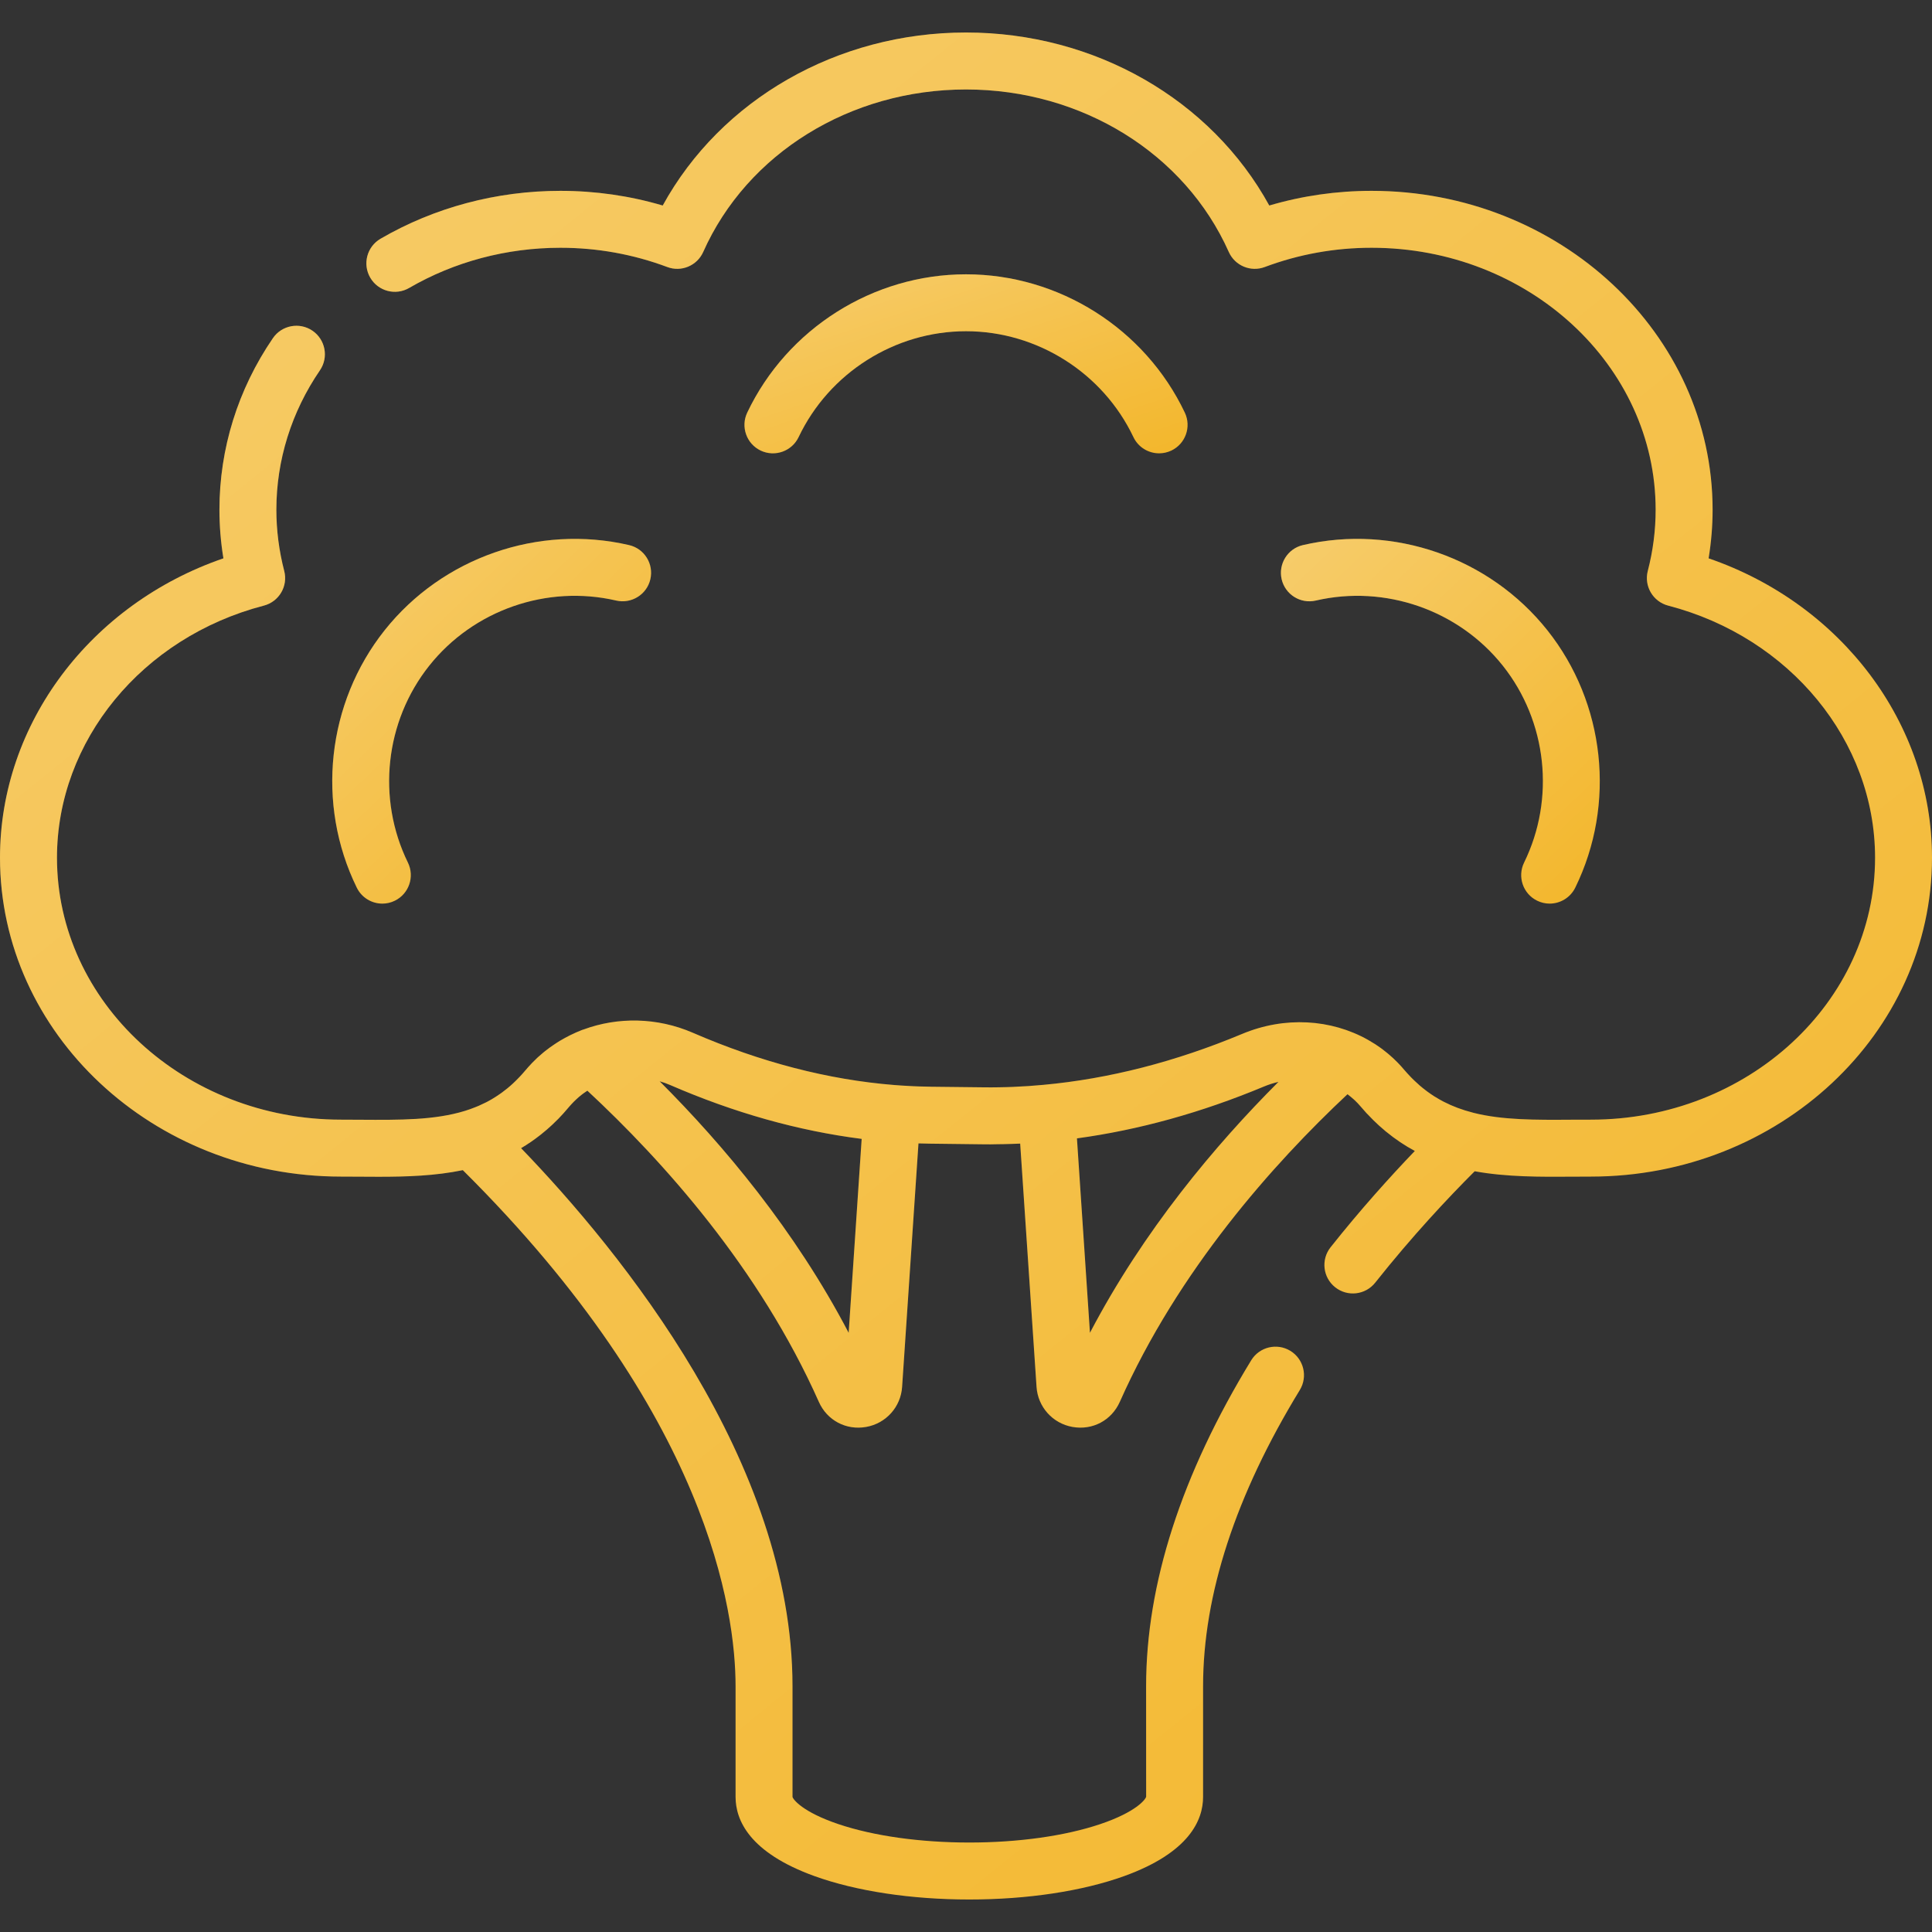 <?xml version="1.0" encoding="UTF-8"?> <svg xmlns="http://www.w3.org/2000/svg" width="45" height="45" viewBox="0 0 45 45" fill="none"><rect x="0" y="0" width="45" height="45" fill="#333333" stroke="none"/><path d="M27.597 9.611C26.667 7.654 24.666 6.389 22.5 6.389C20.335 6.389 18.334 7.654 17.404 9.611C17.247 9.942 17.388 10.338 17.718 10.495C18.049 10.652 18.445 10.511 18.602 10.18C19.314 8.683 20.844 7.715 22.5 7.715C24.157 7.715 25.687 8.683 26.399 10.18C26.512 10.419 26.75 10.559 26.998 10.559C27.094 10.559 27.191 10.538 27.283 10.495C27.613 10.338 27.754 9.942 27.597 9.611Z" fill="#F3B72D"></path><path d="M27.597 9.611C26.667 7.654 24.666 6.389 22.5 6.389C20.335 6.389 18.334 7.654 17.404 9.611C17.247 9.942 17.388 10.338 17.718 10.495C18.049 10.652 18.445 10.511 18.602 10.18C19.314 8.683 20.844 7.715 22.5 7.715C24.157 7.715 25.687 8.683 26.399 10.18C26.512 10.419 26.75 10.559 26.998 10.559C27.094 10.559 27.191 10.538 27.283 10.495C27.613 10.338 27.754 9.942 27.597 9.611Z" fill="url(#paint0_linear)"></path><path d="M36.042 14.681C34.694 12.985 32.459 12.206 30.349 12.696C29.992 12.778 29.77 13.135 29.852 13.492C29.935 13.848 30.291 14.071 30.648 13.988C32.263 13.614 33.973 14.209 35.004 15.506C36.034 16.803 36.229 18.603 35.499 20.091C35.338 20.421 35.474 20.818 35.803 20.979C35.897 21.025 35.996 21.047 36.094 21.047C36.34 21.047 36.575 20.91 36.691 20.675C37.644 18.729 37.389 16.376 36.042 14.681Z" fill="#F3B72D"></path><path d="M36.042 14.681C34.694 12.985 32.459 12.206 30.349 12.696C29.992 12.778 29.77 13.135 29.852 13.492C29.935 13.848 30.291 14.071 30.648 13.988C32.263 13.614 33.973 14.209 35.004 15.506C36.034 16.803 36.229 18.603 35.499 20.091C35.338 20.421 35.474 20.818 35.803 20.979C35.897 21.025 35.996 21.047 36.094 21.047C36.34 21.047 36.575 20.91 36.691 20.675C37.644 18.729 37.389 16.376 36.042 14.681Z" fill="url(#paint1_linear)"></path><path d="M14.652 12.696C12.541 12.206 10.306 12.985 8.959 14.68C7.611 16.376 7.357 18.729 8.31 20.675C8.425 20.91 8.661 21.047 8.906 21.047C9.004 21.047 9.104 21.025 9.197 20.979C9.526 20.818 9.662 20.42 9.501 20.091C8.772 18.603 8.966 16.803 9.997 15.506C11.028 14.209 12.738 13.614 14.352 13.988C14.709 14.07 15.066 13.848 15.148 13.492C15.231 13.135 15.009 12.778 14.652 12.696Z" fill="#F3B72D"></path><path d="M14.652 12.696C12.541 12.206 10.306 12.985 8.959 14.68C7.611 16.376 7.357 18.729 8.31 20.675C8.425 20.91 8.661 21.047 8.906 21.047C9.004 21.047 9.104 21.025 9.197 20.979C9.526 20.818 9.662 20.42 9.501 20.091C8.772 18.603 8.966 16.803 9.997 15.506C11.028 14.209 12.738 13.614 14.352 13.988C14.709 14.07 15.066 13.848 15.148 13.492C15.231 13.135 15.009 12.778 14.652 12.696Z" fill="url(#paint2_linear)"></path><path d="M39.797 13.005C39.858 12.63 39.89 12.251 39.89 11.873C39.89 7.777 36.327 4.445 31.948 4.445C31.133 4.445 30.334 4.56 29.564 4.787C28.21 2.32 25.502 0.757 22.5 0.757C19.498 0.757 16.791 2.32 15.436 4.787C14.666 4.56 13.867 4.445 13.053 4.445C11.567 4.445 10.119 4.831 8.863 5.561C8.547 5.745 8.439 6.151 8.624 6.468C8.808 6.784 9.214 6.891 9.53 6.707C10.583 6.095 11.801 5.771 13.053 5.771C13.91 5.771 14.747 5.922 15.541 6.219C15.869 6.343 16.236 6.189 16.379 5.869C17.404 3.569 19.807 2.084 22.5 2.084C25.194 2.084 27.596 3.569 28.621 5.869C28.764 6.189 29.131 6.343 29.46 6.219C30.253 5.922 31.09 5.771 31.948 5.771C35.596 5.771 38.563 8.508 38.563 11.873C38.563 12.35 38.502 12.829 38.38 13.298C38.288 13.652 38.501 14.014 38.855 14.106C41.692 14.844 43.674 17.258 43.674 19.978C43.674 23.342 40.706 26.079 37.058 26.079C36.912 26.079 36.766 26.079 36.621 26.08C35.76 26.086 34.995 26.09 34.318 25.919C34.312 25.918 34.307 25.915 34.301 25.914C34.059 25.852 33.836 25.769 33.63 25.663C33.627 25.662 33.623 25.66 33.62 25.658C33.56 25.627 33.501 25.593 33.443 25.557C33.432 25.55 33.42 25.544 33.409 25.537C33.356 25.503 33.305 25.468 33.254 25.431C33.239 25.42 33.225 25.409 33.21 25.398C33.161 25.361 33.113 25.322 33.065 25.281C33.052 25.269 33.038 25.257 33.025 25.244C32.976 25.201 32.928 25.155 32.881 25.108C32.871 25.098 32.862 25.088 32.853 25.079C32.802 25.026 32.752 24.971 32.703 24.914C32.669 24.873 32.633 24.833 32.596 24.794C32.584 24.782 32.572 24.769 32.56 24.756C32.534 24.73 32.507 24.703 32.48 24.677C32.467 24.665 32.454 24.652 32.441 24.64C32.405 24.607 32.369 24.575 32.332 24.544C32.316 24.53 32.299 24.517 32.282 24.504C32.257 24.484 32.232 24.464 32.206 24.444C32.189 24.432 32.172 24.419 32.155 24.406C32.114 24.377 32.073 24.348 32.031 24.321C32.025 24.317 32.02 24.314 32.014 24.311C31.971 24.283 31.927 24.257 31.883 24.232C31.876 24.228 31.869 24.224 31.863 24.22C31.003 23.736 29.925 23.667 28.932 24.082C27.376 24.732 25.826 25.128 24.305 25.268C24.072 25.29 23.84 25.306 23.611 25.315C23.607 25.316 23.603 25.316 23.599 25.316C23.487 25.32 23.376 25.324 23.265 25.325C23.15 25.327 23.034 25.328 22.919 25.326L21.673 25.312C21.668 25.312 21.662 25.312 21.656 25.311C21.57 25.31 21.485 25.308 21.399 25.305C21.358 25.303 21.318 25.302 21.277 25.3C21.245 25.299 21.212 25.297 21.18 25.295C21.066 25.289 20.949 25.282 20.828 25.272C20.828 25.272 20.828 25.272 20.827 25.272C19.292 25.149 17.718 24.741 16.137 24.055C15.305 23.694 14.388 23.684 13.589 23.98C13.579 23.984 13.569 23.986 13.559 23.989C13.466 24.025 13.375 24.066 13.285 24.11C13.28 24.113 13.274 24.116 13.269 24.118C13.195 24.155 13.123 24.194 13.053 24.236C13.051 24.237 13.048 24.239 13.045 24.24C13.016 24.258 12.987 24.276 12.958 24.295C12.936 24.309 12.913 24.324 12.891 24.34C12.864 24.358 12.836 24.377 12.81 24.396C12.772 24.423 12.735 24.451 12.699 24.48C12.682 24.493 12.666 24.507 12.65 24.52C12.611 24.552 12.574 24.584 12.537 24.618C12.531 24.624 12.524 24.629 12.518 24.635C12.475 24.675 12.434 24.716 12.393 24.758C12.382 24.77 12.371 24.782 12.36 24.794C12.32 24.836 12.281 24.879 12.244 24.924C12.242 24.925 12.241 24.926 12.24 24.928C12.197 24.98 12.152 25.03 12.107 25.078C12.095 25.09 12.083 25.103 12.071 25.115C12.031 25.157 11.99 25.197 11.948 25.236C11.928 25.254 11.908 25.272 11.888 25.29C11.864 25.311 11.84 25.331 11.816 25.351C11.774 25.385 11.732 25.418 11.689 25.449C11.675 25.459 11.66 25.47 11.645 25.48C11.582 25.524 11.518 25.566 11.454 25.603C11.453 25.604 11.453 25.604 11.453 25.604C11.419 25.624 11.384 25.643 11.35 25.661C11.34 25.666 11.33 25.671 11.321 25.676C11.265 25.704 11.208 25.731 11.151 25.756C11.124 25.767 11.097 25.778 11.07 25.789C11.033 25.804 10.995 25.818 10.957 25.832C10.915 25.846 10.872 25.861 10.828 25.875C10.121 26.092 9.314 26.087 8.397 26.081C8.246 26.08 8.095 26.079 7.942 26.079C4.295 26.079 1.327 23.342 1.327 19.978C1.327 17.258 3.308 14.844 6.145 14.106C6.5 14.014 6.713 13.652 6.62 13.298C6.499 12.829 6.437 12.35 6.437 11.873C6.437 10.719 6.788 9.596 7.452 8.625C7.658 8.323 7.581 7.91 7.278 7.703C6.976 7.497 6.563 7.574 6.356 7.877C5.541 9.069 5.111 10.451 5.111 11.873C5.111 12.251 5.142 12.63 5.204 13.005C2.11 14.068 0 16.854 0 19.977C0 24.073 3.563 27.405 7.942 27.405C8.092 27.405 8.24 27.406 8.388 27.407C8.531 27.408 8.674 27.409 8.818 27.409C9.478 27.409 10.14 27.388 10.78 27.255C16.507 32.942 17.133 37.544 17.133 39.275V41.853C17.133 42.392 17.452 43.149 18.971 43.698C19.945 44.049 21.226 44.243 22.578 44.243C23.929 44.243 25.21 44.049 26.184 43.698C27.703 43.149 28.022 42.392 28.022 41.853V39.275C28.022 37.144 28.78 34.823 30.275 32.376C30.466 32.063 30.367 31.655 30.055 31.464C29.742 31.273 29.334 31.372 29.143 31.684C27.519 34.343 26.695 36.896 26.695 39.275L26.696 41.849C26.683 41.912 26.462 42.206 25.625 42.488C24.804 42.764 23.721 42.916 22.578 42.916C21.433 42.916 20.351 42.764 19.53 42.488C18.692 42.206 18.472 41.912 18.459 41.853V39.275C18.459 34.06 14.467 29.159 12.137 26.743C12.288 26.654 12.436 26.553 12.581 26.439C12.585 26.436 12.589 26.432 12.594 26.429C12.635 26.397 12.675 26.363 12.716 26.328C12.723 26.322 12.73 26.316 12.738 26.31C12.774 26.278 12.811 26.245 12.848 26.211C12.857 26.203 12.866 26.194 12.875 26.186C12.909 26.153 12.943 26.12 12.977 26.086C12.987 26.076 12.997 26.066 13.008 26.056C13.041 26.021 13.074 25.986 13.107 25.95C13.116 25.939 13.126 25.93 13.135 25.919C13.177 25.873 13.218 25.826 13.259 25.776C13.295 25.734 13.332 25.694 13.37 25.656C13.385 25.64 13.402 25.625 13.418 25.61C13.439 25.59 13.461 25.571 13.482 25.552C13.505 25.533 13.528 25.513 13.552 25.495C13.564 25.486 13.576 25.477 13.588 25.468C13.619 25.446 13.649 25.424 13.681 25.404C15.439 27.037 17.689 29.541 19.072 32.651C19.264 33.084 19.708 33.319 20.175 33.236C20.637 33.154 20.981 32.771 21.012 32.303L21.393 26.632C21.482 26.635 21.57 26.637 21.658 26.638L22.904 26.653C22.959 26.653 23.015 26.654 23.071 26.654C23.124 26.654 23.177 26.652 23.23 26.651C23.279 26.651 23.328 26.651 23.378 26.649C23.502 26.647 23.627 26.642 23.753 26.637C23.756 26.636 23.759 26.636 23.762 26.636L24.143 32.303C24.174 32.77 24.518 33.154 24.98 33.236C25.448 33.319 25.89 33.084 26.083 32.651C27.446 29.586 29.654 27.109 31.385 25.487C31.388 25.489 31.391 25.491 31.394 25.493C31.44 25.527 31.483 25.564 31.526 25.602C31.535 25.611 31.545 25.619 31.554 25.627C31.602 25.672 31.648 25.72 31.69 25.77C31.736 25.824 31.782 25.876 31.828 25.927C31.837 25.936 31.846 25.945 31.855 25.954C31.894 25.996 31.933 26.037 31.973 26.076C31.98 26.084 31.988 26.091 31.995 26.098C32.038 26.14 32.08 26.18 32.124 26.22C32.128 26.224 32.133 26.228 32.138 26.232C32.185 26.275 32.234 26.317 32.282 26.357C32.283 26.357 32.283 26.357 32.284 26.358C32.501 26.536 32.724 26.685 32.954 26.808C32.379 27.408 31.691 28.17 30.992 29.051C30.764 29.338 30.812 29.756 31.099 29.983C31.386 30.211 31.803 30.163 32.031 29.876C32.889 28.794 33.729 27.899 34.348 27.281C35.094 27.416 35.867 27.412 36.629 27.407C36.771 27.406 36.914 27.405 37.058 27.405C41.437 27.405 45 24.073 45 19.977C45 16.854 42.89 14.068 39.797 13.005ZM19.767 31.044C18.52 28.659 16.849 26.669 15.364 25.185C15.449 25.209 15.532 25.238 15.609 25.272C17.104 25.921 18.598 26.34 20.07 26.527L19.767 31.044ZM25.387 31.044L25.084 26.515C26.525 26.319 27.984 25.915 29.443 25.306C29.549 25.262 29.661 25.226 29.778 25.199C28.303 26.675 26.634 28.662 25.387 31.044Z" fill="#F3B72D"></path><path d="M39.797 13.005C39.858 12.63 39.89 12.251 39.89 11.873C39.89 7.777 36.327 4.445 31.948 4.445C31.133 4.445 30.334 4.56 29.564 4.787C28.21 2.32 25.502 0.757 22.5 0.757C19.498 0.757 16.791 2.32 15.436 4.787C14.666 4.56 13.867 4.445 13.053 4.445C11.567 4.445 10.119 4.831 8.863 5.561C8.547 5.745 8.439 6.151 8.624 6.468C8.808 6.784 9.214 6.891 9.53 6.707C10.583 6.095 11.801 5.771 13.053 5.771C13.91 5.771 14.747 5.922 15.541 6.219C15.869 6.343 16.236 6.189 16.379 5.869C17.404 3.569 19.807 2.084 22.5 2.084C25.194 2.084 27.596 3.569 28.621 5.869C28.764 6.189 29.131 6.343 29.46 6.219C30.253 5.922 31.09 5.771 31.948 5.771C35.596 5.771 38.563 8.508 38.563 11.873C38.563 12.35 38.502 12.829 38.38 13.298C38.288 13.652 38.501 14.014 38.855 14.106C41.692 14.844 43.674 17.258 43.674 19.978C43.674 23.342 40.706 26.079 37.058 26.079C36.912 26.079 36.766 26.079 36.621 26.08C35.76 26.086 34.995 26.09 34.318 25.919C34.312 25.918 34.307 25.915 34.301 25.914C34.059 25.852 33.836 25.769 33.63 25.663C33.627 25.662 33.623 25.66 33.62 25.658C33.56 25.627 33.501 25.593 33.443 25.557C33.432 25.55 33.42 25.544 33.409 25.537C33.356 25.503 33.305 25.468 33.254 25.431C33.239 25.42 33.225 25.409 33.21 25.398C33.161 25.361 33.113 25.322 33.065 25.281C33.052 25.269 33.038 25.257 33.025 25.244C32.976 25.201 32.928 25.155 32.881 25.108C32.871 25.098 32.862 25.088 32.853 25.079C32.802 25.026 32.752 24.971 32.703 24.914C32.669 24.873 32.633 24.833 32.596 24.794C32.584 24.782 32.572 24.769 32.56 24.756C32.534 24.73 32.507 24.703 32.48 24.677C32.467 24.665 32.454 24.652 32.441 24.64C32.405 24.607 32.369 24.575 32.332 24.544C32.316 24.53 32.299 24.517 32.282 24.504C32.257 24.484 32.232 24.464 32.206 24.444C32.189 24.432 32.172 24.419 32.155 24.406C32.114 24.377 32.073 24.348 32.031 24.321C32.025 24.317 32.02 24.314 32.014 24.311C31.971 24.283 31.927 24.257 31.883 24.232C31.876 24.228 31.869 24.224 31.863 24.22C31.003 23.736 29.925 23.667 28.932 24.082C27.376 24.732 25.826 25.128 24.305 25.268C24.072 25.29 23.84 25.306 23.611 25.315C23.607 25.316 23.603 25.316 23.599 25.316C23.487 25.32 23.376 25.324 23.265 25.325C23.15 25.327 23.034 25.328 22.919 25.326L21.673 25.312C21.668 25.312 21.662 25.312 21.656 25.311C21.57 25.31 21.485 25.308 21.399 25.305C21.358 25.303 21.318 25.302 21.277 25.3C21.245 25.299 21.212 25.297 21.18 25.295C21.066 25.289 20.949 25.282 20.828 25.272C20.828 25.272 20.828 25.272 20.827 25.272C19.292 25.149 17.718 24.741 16.137 24.055C15.305 23.694 14.388 23.684 13.589 23.98C13.579 23.984 13.569 23.986 13.559 23.989C13.466 24.025 13.375 24.066 13.285 24.11C13.28 24.113 13.274 24.116 13.269 24.118C13.195 24.155 13.123 24.194 13.053 24.236C13.051 24.237 13.048 24.239 13.045 24.24C13.016 24.258 12.987 24.276 12.958 24.295C12.936 24.309 12.913 24.324 12.891 24.34C12.864 24.358 12.836 24.377 12.81 24.396C12.772 24.423 12.735 24.451 12.699 24.48C12.682 24.493 12.666 24.507 12.65 24.52C12.611 24.552 12.574 24.584 12.537 24.618C12.531 24.624 12.524 24.629 12.518 24.635C12.475 24.675 12.434 24.716 12.393 24.758C12.382 24.77 12.371 24.782 12.36 24.794C12.32 24.836 12.281 24.879 12.244 24.924C12.242 24.925 12.241 24.926 12.24 24.928C12.197 24.98 12.152 25.03 12.107 25.078C12.095 25.09 12.083 25.103 12.071 25.115C12.031 25.157 11.99 25.197 11.948 25.236C11.928 25.254 11.908 25.272 11.888 25.29C11.864 25.311 11.84 25.331 11.816 25.351C11.774 25.385 11.732 25.418 11.689 25.449C11.675 25.459 11.66 25.47 11.645 25.48C11.582 25.524 11.518 25.566 11.454 25.603C11.453 25.604 11.453 25.604 11.453 25.604C11.419 25.624 11.384 25.643 11.35 25.661C11.34 25.666 11.33 25.671 11.321 25.676C11.265 25.704 11.208 25.731 11.151 25.756C11.124 25.767 11.097 25.778 11.07 25.789C11.033 25.804 10.995 25.818 10.957 25.832C10.915 25.846 10.872 25.861 10.828 25.875C10.121 26.092 9.314 26.087 8.397 26.081C8.246 26.08 8.095 26.079 7.942 26.079C4.295 26.079 1.327 23.342 1.327 19.978C1.327 17.258 3.308 14.844 6.145 14.106C6.5 14.014 6.713 13.652 6.62 13.298C6.499 12.829 6.437 12.35 6.437 11.873C6.437 10.719 6.788 9.596 7.452 8.625C7.658 8.323 7.581 7.91 7.278 7.703C6.976 7.497 6.563 7.574 6.356 7.877C5.541 9.069 5.111 10.451 5.111 11.873C5.111 12.251 5.142 12.63 5.204 13.005C2.11 14.068 0 16.854 0 19.977C0 24.073 3.563 27.405 7.942 27.405C8.092 27.405 8.24 27.406 8.388 27.407C8.531 27.408 8.674 27.409 8.818 27.409C9.478 27.409 10.14 27.388 10.78 27.255C16.507 32.942 17.133 37.544 17.133 39.275V41.853C17.133 42.392 17.452 43.149 18.971 43.698C19.945 44.049 21.226 44.243 22.578 44.243C23.929 44.243 25.21 44.049 26.184 43.698C27.703 43.149 28.022 42.392 28.022 41.853V39.275C28.022 37.144 28.78 34.823 30.275 32.376C30.466 32.063 30.367 31.655 30.055 31.464C29.742 31.273 29.334 31.372 29.143 31.684C27.519 34.343 26.695 36.896 26.695 39.275L26.696 41.849C26.683 41.912 26.462 42.206 25.625 42.488C24.804 42.764 23.721 42.916 22.578 42.916C21.433 42.916 20.351 42.764 19.53 42.488C18.692 42.206 18.472 41.912 18.459 41.853V39.275C18.459 34.06 14.467 29.159 12.137 26.743C12.288 26.654 12.436 26.553 12.581 26.439C12.585 26.436 12.589 26.432 12.594 26.429C12.635 26.397 12.675 26.363 12.716 26.328C12.723 26.322 12.73 26.316 12.738 26.31C12.774 26.278 12.811 26.245 12.848 26.211C12.857 26.203 12.866 26.194 12.875 26.186C12.909 26.153 12.943 26.12 12.977 26.086C12.987 26.076 12.997 26.066 13.008 26.056C13.041 26.021 13.074 25.986 13.107 25.95C13.116 25.939 13.126 25.93 13.135 25.919C13.177 25.873 13.218 25.826 13.259 25.776C13.295 25.734 13.332 25.694 13.37 25.656C13.385 25.64 13.402 25.625 13.418 25.61C13.439 25.59 13.461 25.571 13.482 25.552C13.505 25.533 13.528 25.513 13.552 25.495C13.564 25.486 13.576 25.477 13.588 25.468C13.619 25.446 13.649 25.424 13.681 25.404C15.439 27.037 17.689 29.541 19.072 32.651C19.264 33.084 19.708 33.319 20.175 33.236C20.637 33.154 20.981 32.771 21.012 32.303L21.393 26.632C21.482 26.635 21.57 26.637 21.658 26.638L22.904 26.653C22.959 26.653 23.015 26.654 23.071 26.654C23.124 26.654 23.177 26.652 23.23 26.651C23.279 26.651 23.328 26.651 23.378 26.649C23.502 26.647 23.627 26.642 23.753 26.637C23.756 26.636 23.759 26.636 23.762 26.636L24.143 32.303C24.174 32.77 24.518 33.154 24.98 33.236C25.448 33.319 25.89 33.084 26.083 32.651C27.446 29.586 29.654 27.109 31.385 25.487C31.388 25.489 31.391 25.491 31.394 25.493C31.44 25.527 31.483 25.564 31.526 25.602C31.535 25.611 31.545 25.619 31.554 25.627C31.602 25.672 31.648 25.72 31.69 25.77C31.736 25.824 31.782 25.876 31.828 25.927C31.837 25.936 31.846 25.945 31.855 25.954C31.894 25.996 31.933 26.037 31.973 26.076C31.98 26.084 31.988 26.091 31.995 26.098C32.038 26.14 32.08 26.18 32.124 26.22C32.128 26.224 32.133 26.228 32.138 26.232C32.185 26.275 32.234 26.317 32.282 26.357C32.283 26.357 32.283 26.357 32.284 26.358C32.501 26.536 32.724 26.685 32.954 26.808C32.379 27.408 31.691 28.17 30.992 29.051C30.764 29.338 30.812 29.756 31.099 29.983C31.386 30.211 31.803 30.163 32.031 29.876C32.889 28.794 33.729 27.899 34.348 27.281C35.094 27.416 35.867 27.412 36.629 27.407C36.771 27.406 36.914 27.405 37.058 27.405C41.437 27.405 45 24.073 45 19.977C45 16.854 42.89 14.068 39.797 13.005ZM19.767 31.044C18.52 28.659 16.849 26.669 15.364 25.185C15.449 25.209 15.532 25.238 15.609 25.272C17.104 25.921 18.598 26.34 20.07 26.527L19.767 31.044ZM25.387 31.044L25.084 26.515C26.525 26.319 27.984 25.915 29.443 25.306C29.549 25.262 29.661 25.226 29.778 25.199C28.303 26.675 26.634 28.662 25.387 31.044Z" fill="url(#paint3_linear)"></path><defs><linearGradient id="paint0_linear" x1="17.34" y1="6.389" x2="19.652" y2="13.241" gradientUnits="userSpaceOnUse"><stop stop-color="white" stop-opacity="0.3"></stop><stop offset="0.969" stop-color="white" stop-opacity="0"></stop><stop offset="1" stop-color="white" stop-opacity="0"></stop></linearGradient><linearGradient id="paint1_linear" x1="29.835" y1="12.551" x2="37.601" y2="20.681" gradientUnits="userSpaceOnUse"><stop stop-color="white" stop-opacity="0.3"></stop><stop offset="0.969" stop-color="white" stop-opacity="0"></stop><stop offset="1" stop-color="white" stop-opacity="0"></stop></linearGradient><linearGradient id="paint2_linear" x1="7.738" y1="12.551" x2="15.504" y2="20.681" gradientUnits="userSpaceOnUse"><stop stop-color="white" stop-opacity="0.3"></stop><stop offset="0.969" stop-color="white" stop-opacity="0"></stop><stop offset="1" stop-color="white" stop-opacity="0"></stop></linearGradient><linearGradient id="paint3_linear" x1="0" y1="0.757" x2="38.894" y2="48.954" gradientUnits="userSpaceOnUse"><stop stop-color="white" stop-opacity="0.3"></stop><stop offset="0.969" stop-color="white" stop-opacity="0"></stop><stop offset="1" stop-color="white" stop-opacity="0"></stop></linearGradient></defs></svg> 